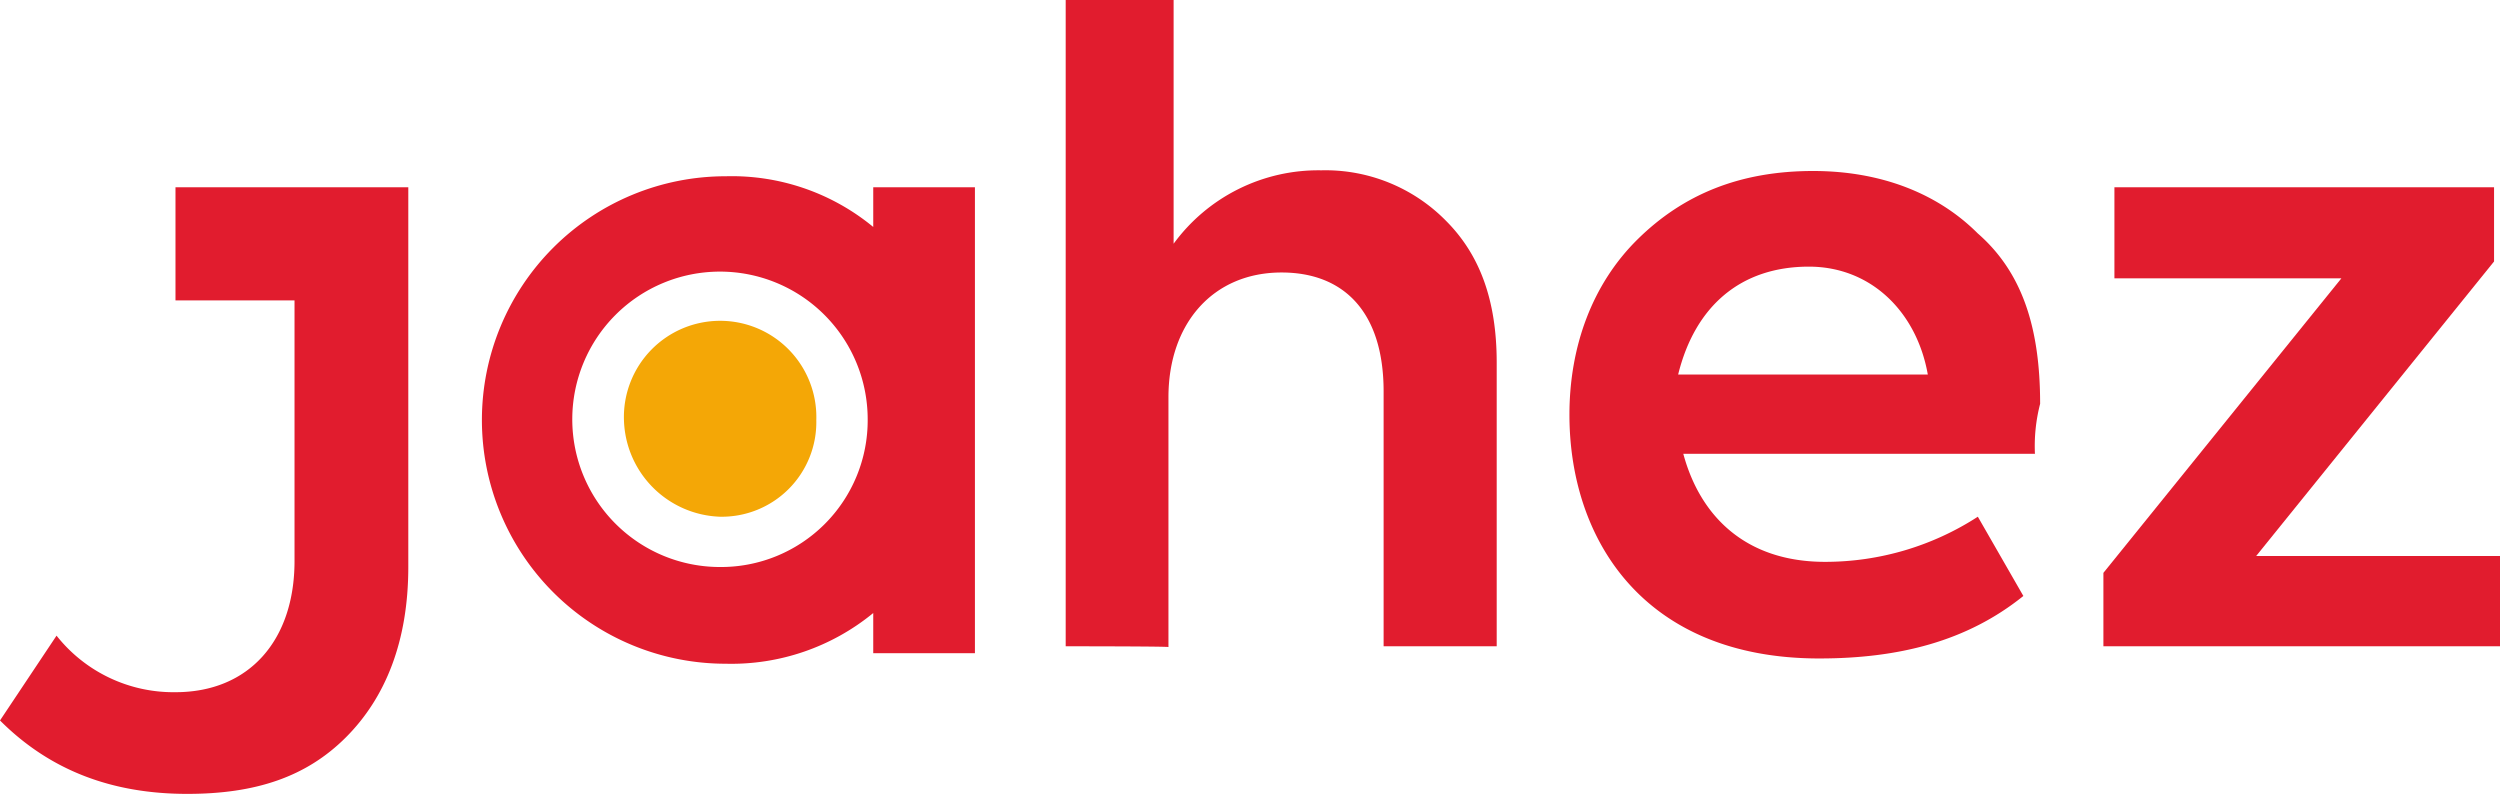 <svg xmlns="http://www.w3.org/2000/svg" viewBox="0 0 256.43 81.43"><defs><style>.cls-1{fill:#f4a706;}.cls-2{fill:#e11c2e;}</style></defs><g id="Layer_2" data-name="Layer 2"><g id="Layer_1-2" data-name="Layer 1"><path class="cls-1" d="M73.82,53A10.21,10.21,0,0,1,64,43.09a9.87,9.87,0,1,1,19.73,0A9.7,9.7,0,0,1,73.82,53"/><path class="cls-2" d="M109.31,66.29V0h11.07V25a18.39,18.39,0,0,1,15.14-7.53,17.34,17.34,0,0,1,12.81,5.19c3.46,3.47,5.19,8.14,5.19,14.54V66.29h-11.6V40.15c0-8.13-4.06-12.2-10.47-12.2-7,0-11.6,5.2-11.6,12.8V66.37C119.78,66.29,109.31,66.29,109.31,66.29Z"/><path class="cls-2" d="M172.13,38.42h25.61c-1.13-6.4-5.8-11.07-12.2-11.07-7,0-11.68,4.06-13.41,11.07m36.61,8.13H172.66c1.73,6.41,6.4,11.08,14.54,11.08A28.79,28.79,0,0,0,202.87,53l4.67,8.13c-5.8,4.67-12.81,6.41-20.94,6.41-18,0-25.62-12.21-25.62-25,0-7,2.34-13.41,7-18s10.47-7,18-7c7,0,12.81,2.33,16.88,6.4,4.67,4.07,6.4,9.87,6.4,17.48a17.3,17.3,0,0,0-.53,5.19"/><polygon class="cls-2" points="231.42 57.03 256.43 57.03 256.43 66.29 215.75 66.29 215.75 58.76 240.16 28.55 216.88 28.55 216.88 19.21 255.82 19.21 255.82 26.82 231.42 57.03"/><path class="cls-2" d="M41.28,19.21H18v11.6H30.21V57.55C30.21,65.69,25.54,71,18,71a15.28,15.28,0,0,1-12.2-5.8L0,73.9c5.2,5.2,11.6,7.53,19.21,7.53,7,0,12.2-1.73,16.27-5.8s6.4-9.87,6.4-17.47V30.28h0V19.21Z"/><path class="cls-2" d="M89.57,19.21v4.07a22.8,22.8,0,0,0-15.14-5.2,25,25,0,0,0,0,50,22.93,22.93,0,0,0,15.14-5.2V67H100V19.21ZM73.82,58.16A15.15,15.15,0,1,1,89,43,15.05,15.05,0,0,1,73.82,58.16Z"/></g></g></svg>